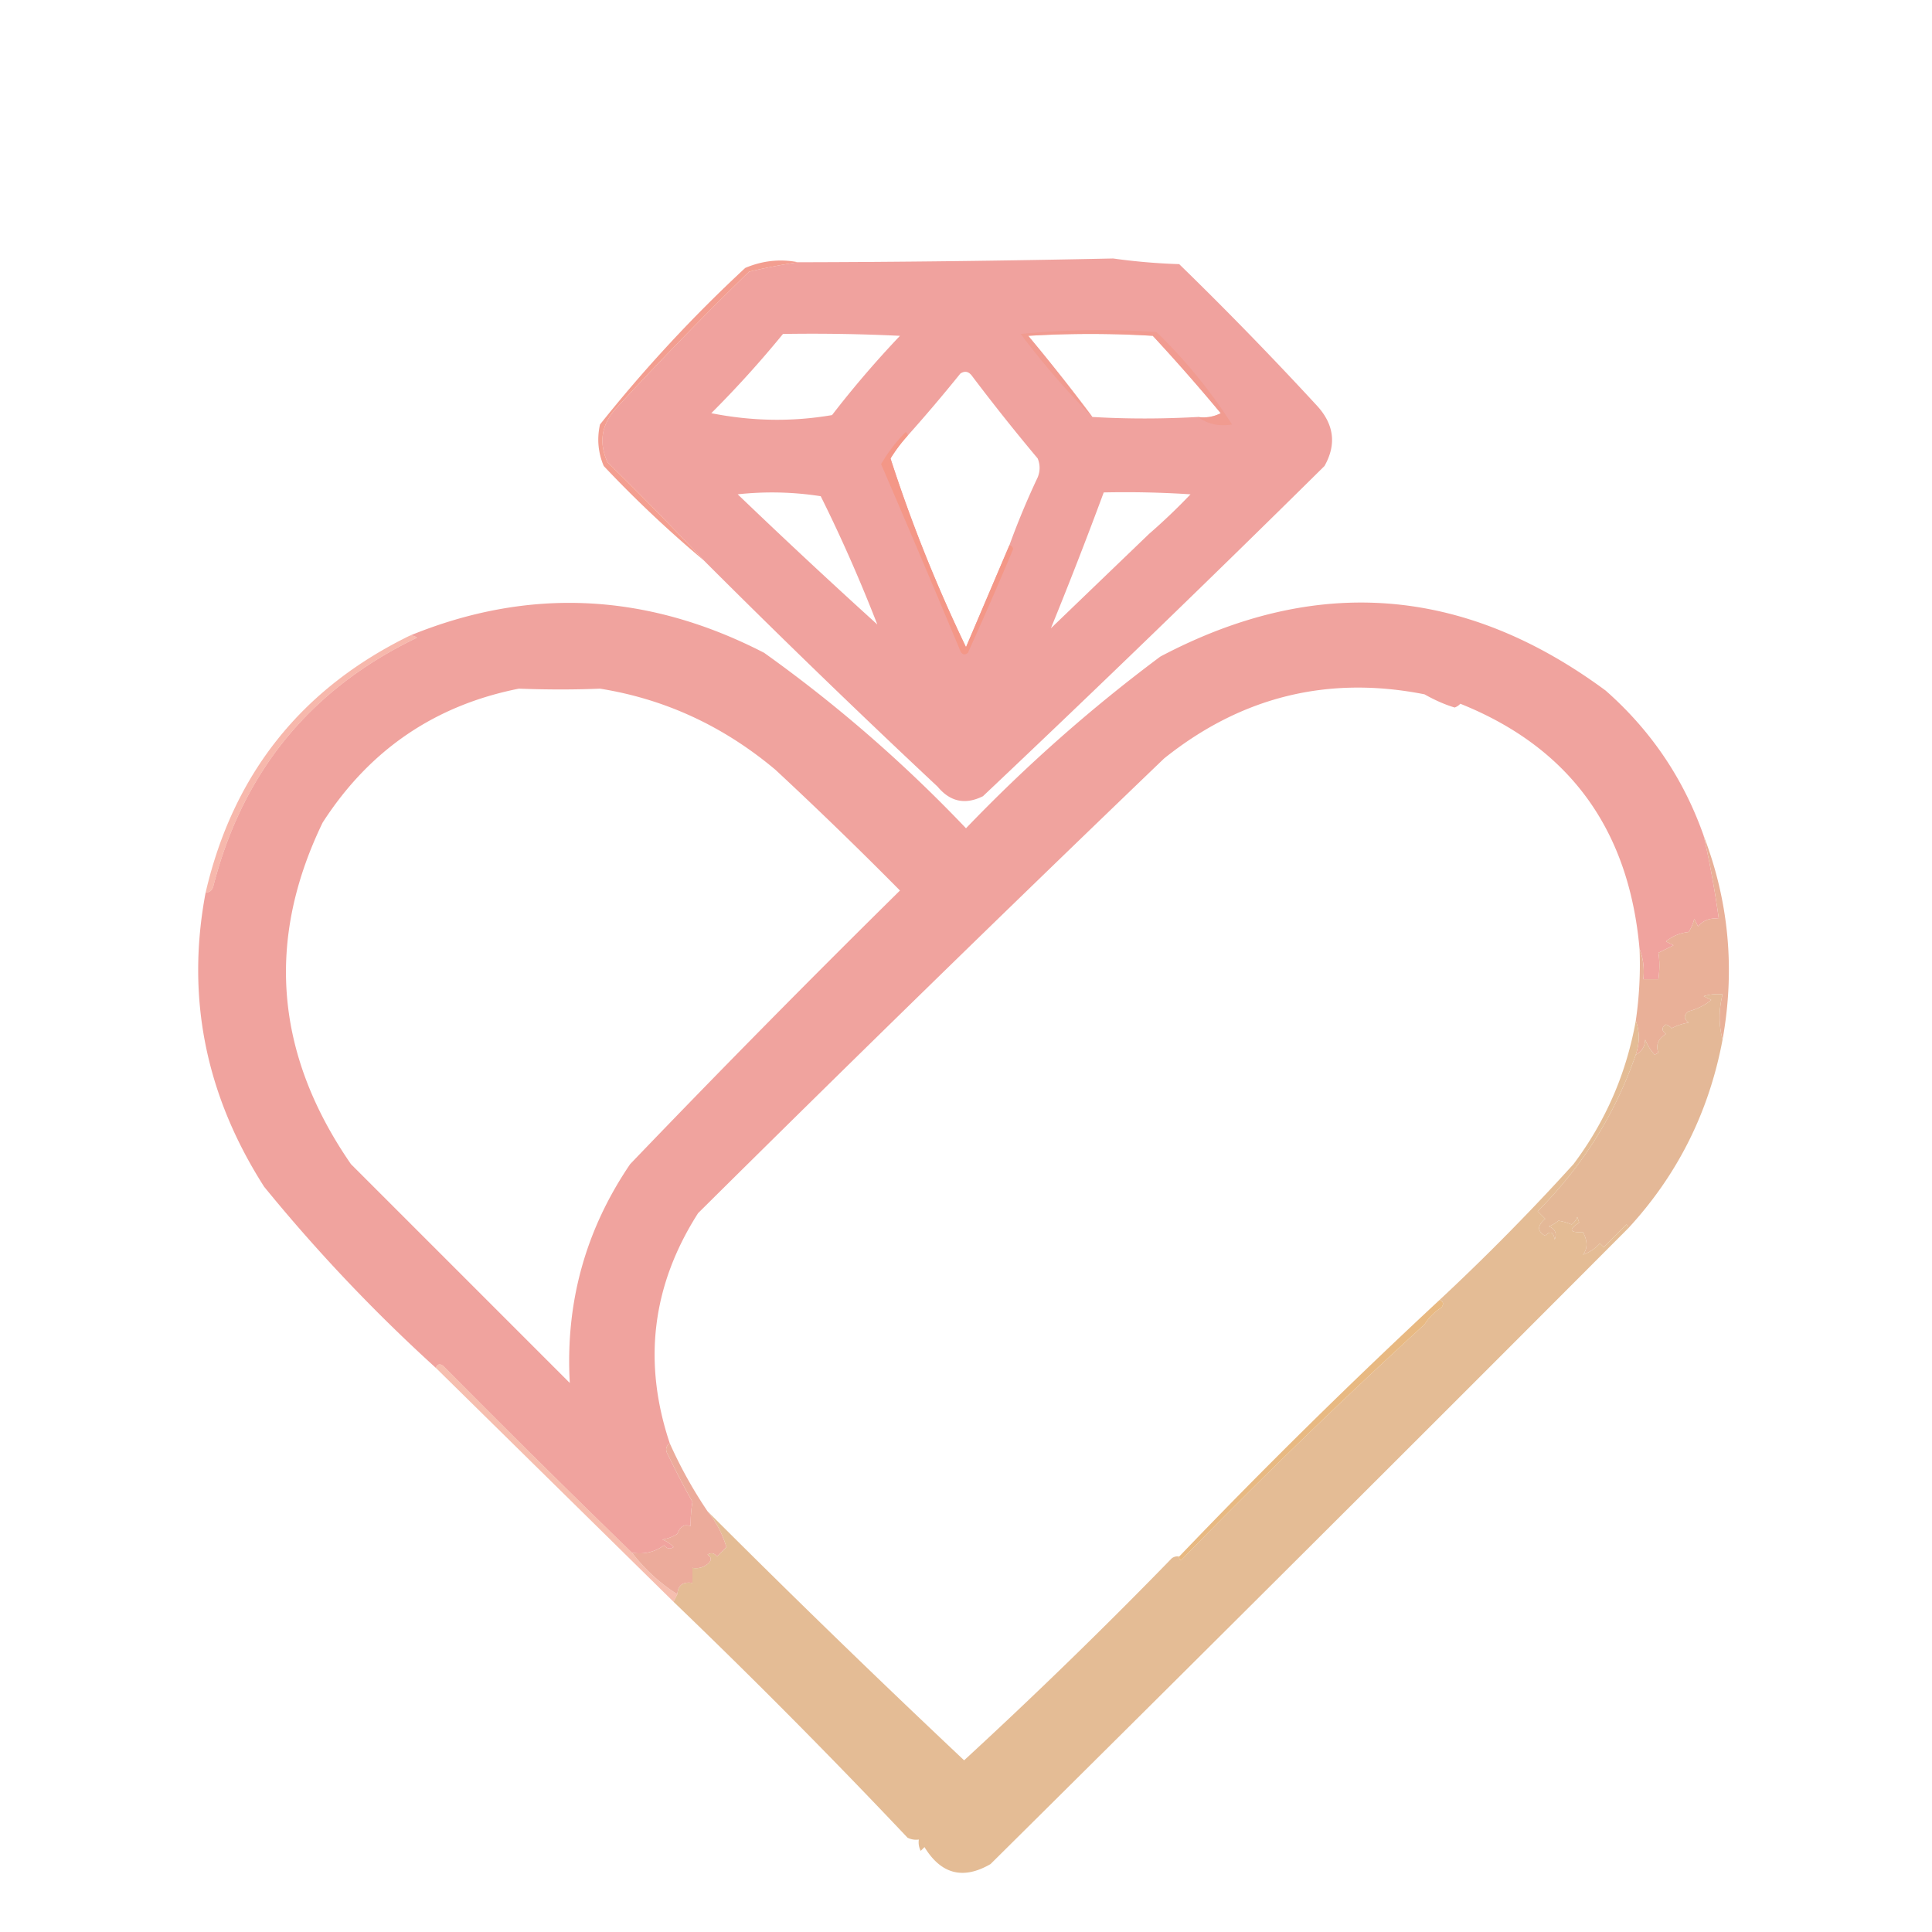 <svg xmlns="http://www.w3.org/2000/svg" width="512" height="512" style="shape-rendering:geometricPrecision;text-rendering:geometricPrecision;image-rendering:optimizeQuality;fill-rule:evenodd;clip-rule:evenodd"><path fill="#f0a29e" d="M248.5 208.5a2617.874 2617.874 0 0 1-62-60 929.888 929.888 0 0 0-25.5-26c-2.321-5.084-1.655-9.75 2-14A914.864 914.864 0 0 1 198.5 72a153.517 153.517 0 0 1 13-2.5c26.777-.054 54.611-.387 83.5-1 5.751.81 11.584 1.31 17.5 1.5a968.482 968.482 0 0 1 36.5 37.5c4.56 4.959 5.227 10.292 2 16a5572.242 5572.242 0 0 1-90.5 87.5c-4.67 2.332-8.67 1.499-12-2.5Zm-41-120c10.339-.166 20.672 0 31 .5a268.34 268.34 0 0 0-18 21c-10.524 1.811-21.191 1.644-32-.5a282.15 282.15 0 0 0 19-21Zm110 22c-9.61.535-18.944.535-28 0a510.13 510.13 0 0 0-17-21.5c11-.667 22-.667 33 0a507.611 507.611 0 0 1 18 20.5 9.86 9.86 0 0 1-6 1Zm-50 34c-3.818 8.974-7.652 17.974-11.5 27-7.847-16.336-14.514-33.003-20-50a40.775 40.775 0 0 1 4.5-6 427.133 427.133 0 0 0 14-16.5c1.135-.75 2.135-.583 3 .5a551.796 551.796 0 0 0 17.5 22c.667 1.667.667 3.333 0 5a209.59 209.59 0 0 0-7.5 18Zm-35 21a1785.3 1785.3 0 0 1-37-34.5 83.878 83.878 0 0 1 22 .5c5.368 10.774 10.368 22.107 15 34Zm72-24c-8.64 8.306-17.307 16.639-26 25a1182.973 1182.973 0 0 0 14-36c7.674-.166 15.341 0 23 .5a162.014 162.014 0 0 1-11 10.5Z" style="opacity:.997"/><path fill="#f29687" d="M211.5 69.5a153.517 153.517 0 0 0-13 2.5 914.864 914.864 0 0 0-35.5 36.5c-3.655 4.25-4.321 8.916-2 14a929.888 929.888 0 0 1 25.5 26 310.057 310.057 0 0 1-26.5-25c-1.504-3.539-1.837-7.205-1-11A376.148 376.148 0 0 1 197.5 71c4.594-1.937 9.261-2.437 14-1.5Z" style="opacity:.925"/><path fill="#f19687" d="M317.5 110.5a9.86 9.86 0 0 0 6-1 507.611 507.611 0 0 0-18-20.5c-11-.667-22-.667-33 0a510.13 510.13 0 0 1 17 21.5 210.84 210.84 0 0 1-19-22 216.557 216.557 0 0 1 36-.5c7.696 7.51 14.363 15.676 20 24.5-3.512.555-6.512-.112-9-2Z" style="opacity:.567"/><path fill="#f39787" d="M240.5 115.5a40.775 40.775 0 0 0-4.5 6c5.486 16.997 12.153 33.664 20 50 3.848-9.026 7.682-18.026 11.5-27 .543.06.876.393 1 1a1016.394 1016.394 0 0 1-12 27.5c-.832.688-1.498.521-2-.5a4575.86 4575.86 0 0 0-21-49.5 42.907 42.907 0 0 1 6.5-8.5c.399.228.565.562.5 1Z" style="opacity:.98"/><path fill="#f0a39e" d="M451.5 221.5a257.851 257.851 0 0 1 4 22c-2.222-.322-4.056.345-5.5 2l-1-2a11.333 11.333 0 0 1-1.5 3.5c-2.28.233-4.28 1.066-6 2.5l2 1-4 2c.338 2.155.338 4.489 0 7h-4c.306-2.885-.027-5.552-1-8-2.808-31.764-18.641-53.43-47.5-65a3.647 3.647 0 0 1-1.5 1c-2.511-.744-5.178-1.911-8-3.5-25.552-5.045-48.552.622-69 17A10573.85 10573.85 0 0 0 185 321.5c-12.214 19.119-14.714 39.453-7.5 61-1.073.751-1.24 1.751-.5 3a220.516 220.516 0 0 0 6.5 12.5c-.328 2.025-.494 4.191-.5 6.5-1.557-.705-2.723-.039-3.5 2a10.258 10.258 0 0 1-4 1.5 7.293 7.293 0 0 1 3 2c-.949.617-1.782.451-2.5-.5-2.456 1.821-5.289 2.488-8.5 2a3489.822 3489.822 0 0 1-50-49.5c-.937-.692-1.603-.525-2 .5a443.407 443.407 0 0 1-45.5-48c-15.574-24.362-20.74-50.362-15.5-78 .997.03 1.664-.47 2-1.5 7.766-30.427 25.766-52.427 54-66a2.428 2.428 0 0 0-2-.5c31.623-12.988 62.957-11.488 94 4.5 19.235 13.73 37.069 29.23 53.5 46.5 15.979-16.654 33.146-31.821 51.5-45.5 41.132-21.728 80.465-18.728 118 9 12.046 10.604 20.713 23.438 26 38.5Zm-314-39c7.598.283 14.765.283 21.5 0 17.226 2.759 32.726 9.926 46.5 21.5a1092.957 1092.957 0 0 1 33 32 3662.116 3662.116 0 0 0-71.5 72.5c-11.866 17.456-17.199 36.789-16 58l-58-58c-20.098-29.12-22.598-59.287-7.5-90.5 12.386-19.241 29.719-31.074 52-35.5Z" style="opacity:.997"/><path fill="#f49988" d="M108.5 168.5a2.428 2.428 0 0 1 2 .5c-28.234 13.573-46.234 35.573-54 66-.336 1.03-1.003 1.53-2 1.5 7.273-31.264 25.273-53.931 54-68Z" style="opacity:.698"/><path fill="#fe0000" d="M248.5 208.5c-.667.667-.667.667 0 0Z" style="opacity:.004"/><path fill="#e9b098" d="M451.5 221.5c6.675 17.425 8.342 35.425 5 54-1.039-3.842-1.039-7.842 0-12a12.93 12.93 0 0 0-5 .5l2 1a15.39 15.39 0 0 1-6 3c-1.333 1-1.333 2 0 3a15.256 15.256 0 0 0-4.5 1.5 3.647 3.647 0 0 0-1.5-1c-1.211.774-1.211 1.607 0 2.5-2.105 1.335-2.771 3.002-2 5l-1 .5a12.403 12.403 0 0 1-2.5-4c-.122 1.937-.955 3.27-2.5 4 1.051-3.156 1.051-6.156 0-9a103.043 103.043 0 0 0 1-19c.973 2.448 1.306 5.115 1 8h4c.338-2.511.338-4.845 0-7l4-2-2-1c1.72-1.434 3.72-2.267 6-2.5a11.333 11.333 0 0 0 1.5-3.5l1 2c1.444-1.655 3.278-2.322 5.5-2a257.851 257.851 0 0 0-4-22Z" style="opacity:.997"/><path fill="#e4b897" d="M456.5 275.5c-3.593 19.186-11.926 35.852-25 50 .065-.438-.101-.772-.5-1l-6 6-1-1a10.94 10.94 0 0 1-4.5 3c1.268-1.595 1.268-3.595 0-6-3.556.225-3.89-.608-1-2.5l-.5-1.5a4.457 4.457 0 0 1-1.5 2c-1.216-.502-2.383-.835-3.5-1a9.454 9.454 0 0 1-2.5 1.5c1.658.725 2.158 1.892 1.5 3.5-.324-2.069-1.158-2.402-2.5-1-2.145-1.182-2.145-2.682 0-4.5l-2-2c11.858-11.893 20.525-25.726 26-41.5 1.545-.73 2.378-2.063 2.5-4a12.403 12.403 0 0 0 2.5 4l1-.5c-.771-1.998-.105-3.665 2-5-1.211-.893-1.211-1.726 0-2.5a3.647 3.647 0 0 1 1.5 1 15.256 15.256 0 0 1 4.5-1.5c-1.333-1-1.333-2 0-3a15.39 15.39 0 0 0 6-3l-2-1a12.93 12.93 0 0 1 5-.5c-1.039 4.158-1.039 8.158 0 12Z" style="opacity:.997"/><path fill="#e4bc95" d="M433.5 270.5c1.051 2.844 1.051 5.844 0 9-5.475 15.774-14.142 29.607-26 41.5l2 2c-2.145 1.818-2.145 3.318 0 4.5 1.342-1.402 2.176-1.069 2.5 1 .658-1.608.158-2.775-1.5-3.5a9.454 9.454 0 0 0 2.5-1.5c1.117.165 2.284.498 3.5 1a4.457 4.457 0 0 0 1.5-2l.5 1.5c-2.89 1.892-2.556 2.725 1 2.5 1.268 2.405 1.268 4.405 0 6a10.94 10.94 0 0 0 4.5-3l1 1 6-6c.399.228.565.562.5 1a40353.903 40353.903 0 0 1-169 168.5c-7.251 4.205-13.085 2.705-17.5-4.5l-1 1a4.934 4.934 0 0 1-.5-3 4.934 4.934 0 0 1-3-.5 1827.522 1827.522 0 0 0-62-62.5l1-2c.194-2.412 1.527-3.412 4-3v-4c1.478.262 2.811-.071 4-1 1.141-.925 1.141-1.759 0-2.5.949-.617 1.782-.451 2.5.5l2.5-2.5c-1.041-3.529-2.708-6.696-5-9.5a3166.483 3166.483 0 0 0 68 66 1383.233 1383.233 0 0 0 55-53.5 2.428 2.428 0 0 1 2-.5c-.065.438.101.772.5 1a1545.828 1545.828 0 0 1 64.5-62.5 14.51 14.51 0 0 1 4.5-4.5c.692-.937.525-1.603-.5-2a603.07 603.07 0 0 0 35.5-36c8.504-11.344 14.004-24.011 16.5-38Z" style="opacity:.997"/><path fill="#e7b881" d="M381.5 344.5c1.025.397 1.192 1.063.5 2a14.51 14.51 0 0 0-4.5 4.5 1545.828 1545.828 0 0 0-64.5 62.5c-.399-.228-.565-.562-.5-1a1658.7 1658.7 0 0 1 69-68Z" style="opacity:.992"/><path fill="#f19982" d="M115.5 362.5c.397-1.025 1.063-1.192 2-.5a3489.822 3489.822 0 0 0 50 49.5c3.421 4.426 7.421 8.093 12 11l-1 2-63-62Z" style="opacity:.633"/><path fill="#ecab9b" d="M177.5 382.5a118.651 118.651 0 0 0 10 18c2.292 2.804 3.959 5.971 5 9.5l-2.5 2.5c-.718-.951-1.551-1.117-2.5-.5 1.141.741 1.141 1.575 0 2.5-1.189.929-2.522 1.262-4 1v4c-2.473-.412-3.806.588-4 3-4.579-2.907-8.579-6.574-12-11 3.211.488 6.044-.179 8.5-2 .718.951 1.551 1.117 2.5.5a7.293 7.293 0 0 0-3-2 10.258 10.258 0 0 0 4-1.5c.777-2.039 1.943-2.705 3.5-2 .006-2.309.172-4.475.5-6.5a220.516 220.516 0 0 1-6.5-12.5c-.74-1.249-.573-2.249.5-3Z" style="opacity:.998"/></svg>